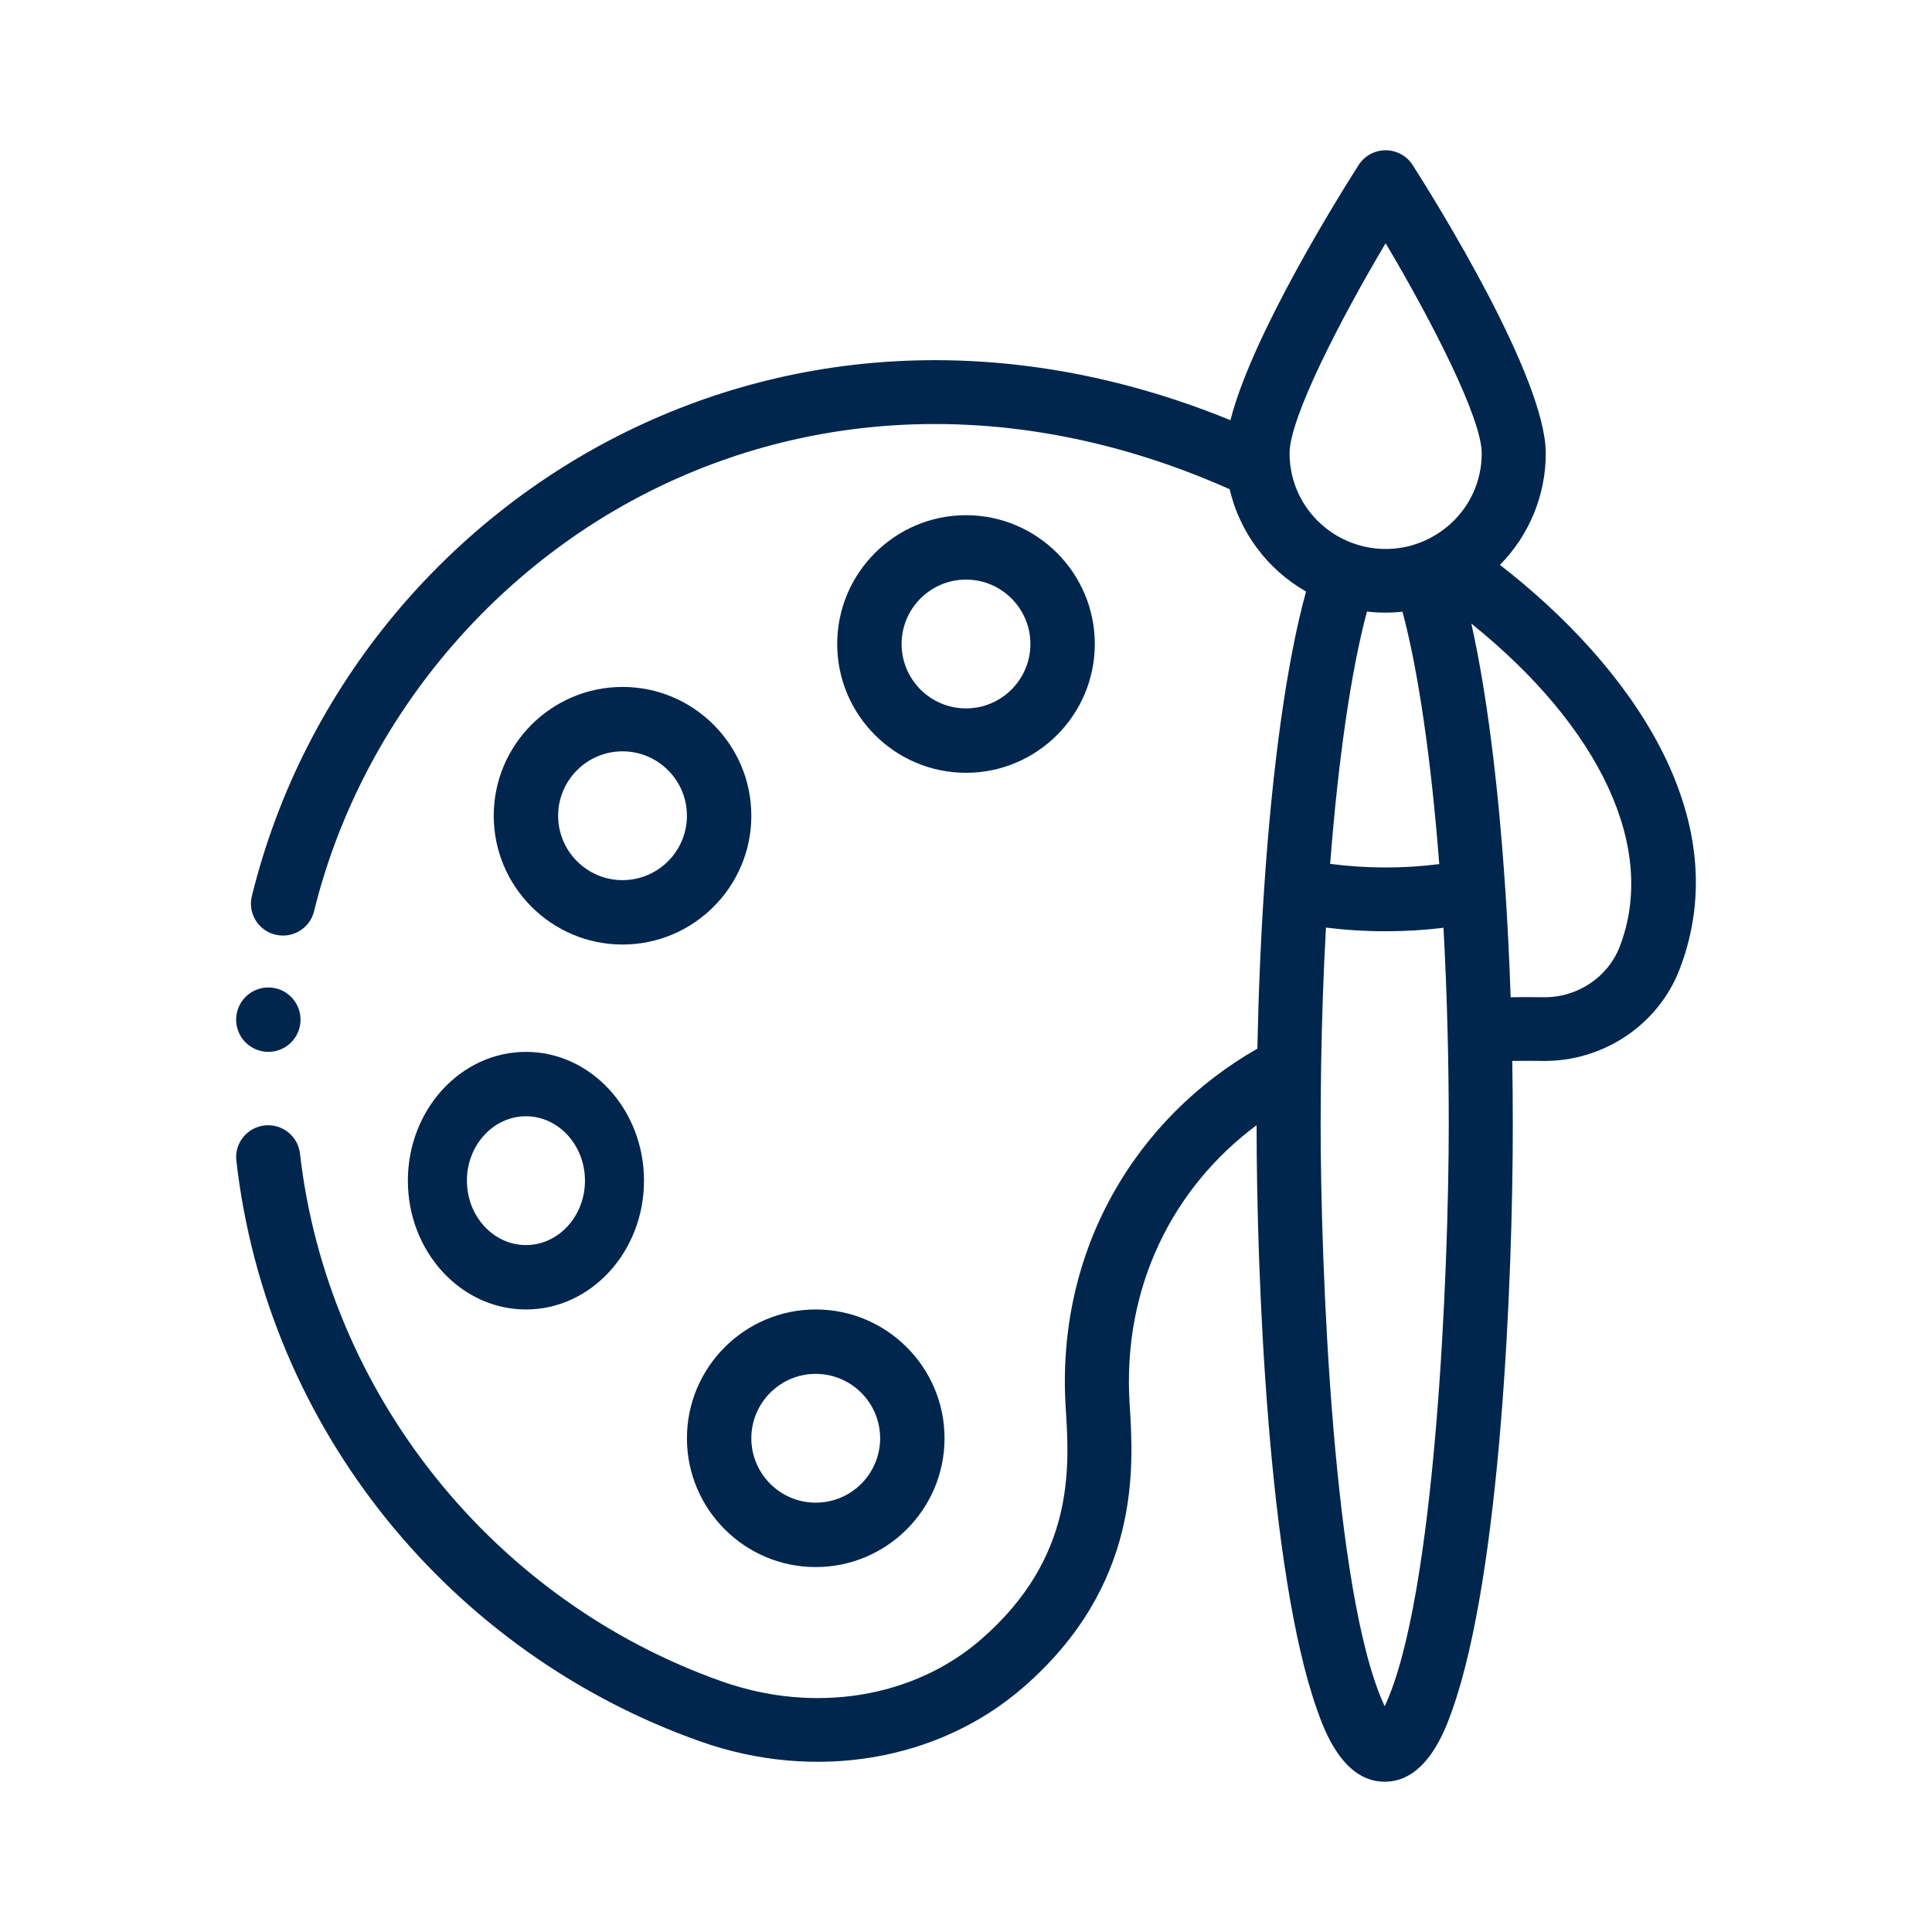 <?xml version="1.0" encoding="UTF-8"?>
<svg xmlns="http://www.w3.org/2000/svg" width="90" height="90" viewBox="0 0 90 90" fill="none">
  <path d="M29 32C25.692 32 23 34.692 23 38C23 41.308 25.692 44 29 44C32.309 44 35 41.308 35 38C35 34.692 32.309 32 29 32ZM29 41C27.346 41 26 39.654 26 38C26 36.346 27.346 35 29 35C30.655 35 32 36.346 32 38C32 39.654 30.655 41 29 41Z" fill="#00264D"></path>
  <path d="M51 30C51 26.692 48.309 24 45 24C41.692 24 39 26.692 39 30C39 33.308 41.692 36 45 36C48.309 36 51 33.308 51 30ZM42 30C42 28.346 43.346 27 45 27C46.655 27 48 28.346 48 30C48 31.654 46.655 33 45 33C43.346 33 42 31.654 42 30Z" fill="#00264D"></path>
  <path d="M19 55C19 58.308 21.468 61 24.5 61C27.533 61 30 58.308 30 55C30 51.692 27.533 49 24.5 49C21.468 49 19 51.692 19 55ZM24.5 52C26.017 52 27.25 53.346 27.25 55C27.25 56.654 26.017 58 24.5 58C22.984 58 21.75 56.654 21.75 55C21.75 53.346 22.984 52 24.5 52Z" fill="#00264D"></path>
  <path d="M32 67C32 70.308 34.692 73 38 73C41.309 73 44 70.308 44 67C44 63.692 41.309 61 38 61C34.692 61 32 63.692 32 67ZM41 67C41 68.654 39.655 70 38 70C36.346 70 35 68.654 35 67C35 65.346 36.346 64 38 64C39.655 64 41 65.346 41 67Z" fill="#00264D"></path>
  <path d="M72.008 21.117C72.008 17.585 66.843 9.311 65.808 7.689C65.534 7.26 65.059 7 64.548 7C64.037 7 63.562 7.26 63.289 7.689C62.384 9.107 58.329 15.601 57.318 19.574C47.941 15.741 38.168 15.845 29.585 19.915C21.052 23.962 14.171 31.834 11.732 41.745C11.536 42.541 12.026 43.344 12.826 43.539C12.945 43.568 13.065 43.582 13.182 43.582C13.853 43.582 14.464 43.128 14.63 42.45C16.75 33.835 22.821 26.412 30.869 22.595C39.008 18.736 48.358 18.812 57.282 22.79C57.749 24.805 59.051 26.535 60.841 27.556C59.963 30.737 59.279 35.564 58.89 41.383C58.732 43.745 58.625 46.253 58.573 48.85C52.908 52.084 49.177 58.239 49.645 65.589C49.822 68.367 50.089 72.564 45.694 76.376C42.555 79.099 37.934 79.848 33.636 78.33C22.968 74.563 15.251 64.909 13.974 53.736C13.881 52.921 13.141 52.336 12.324 52.428C11.505 52.521 10.917 53.256 11.01 54.071C12.442 66.61 21.015 77.023 32.639 81.128C37.952 83.005 43.706 82.039 47.655 78.614C53.16 73.839 52.81 68.35 52.622 65.401C52.274 59.923 54.673 55.289 58.537 52.416V52.422C58.537 59.452 59.079 73.23 61.356 79.654C61.68 80.569 62.542 83 64.505 83C66.468 83 67.33 80.569 67.654 79.654C69.917 73.27 70.472 59.594 70.472 52.422C70.472 51.403 70.463 50.4 70.447 49.422C70.907 49.416 71.374 49.415 71.846 49.423C74.671 49.464 77.238 47.753 78.239 45.162C80.98 38.056 75.884 30.977 69.873 26.314C71.222 24.947 72.008 23.09 72.008 21.117ZM64.548 11.33C66.701 14.955 69.024 19.483 69.024 21.117C69.024 23.694 66.872 25.627 64.455 25.573C62.05 25.519 60.073 23.567 60.073 21.117C60.073 19.483 62.396 14.955 64.548 11.33ZM64.548 28.539C64.812 28.539 65.074 28.524 65.333 28.496C66.064 31.215 66.669 35.358 67.046 40.253C65.368 40.467 63.643 40.463 61.964 40.242C62.341 35.347 62.947 31.206 63.679 28.488C63.966 28.521 64.257 28.539 64.548 28.539ZM64.505 79.484C62.094 74.355 61.521 58.904 61.521 52.422C61.521 51.593 61.54 49.767 61.541 49.763C61.575 47.502 61.652 45.306 61.768 43.211C62.688 43.325 63.618 43.382 64.548 43.382C65.451 43.382 66.352 43.328 67.243 43.221C67.33 44.802 67.394 46.426 67.434 48.07C67.47 49.463 67.488 50.927 67.488 52.422C67.488 59.107 66.882 74.427 64.505 79.484ZM75.453 44.098C74.899 45.531 73.467 46.481 71.893 46.455C71.381 46.447 70.873 46.447 70.372 46.455C70.314 44.734 70.23 43.039 70.121 41.401C70.121 41.391 70.119 41.381 70.118 41.371C69.786 36.404 69.238 32.16 68.54 29.048C74.578 33.911 77.212 39.54 75.453 44.098Z" fill="#00264D"></path>
  <path d="M14 47.5C14 48.328 13.329 49 12.5 49C11.672 49 11 48.328 11 47.5C11 46.672 11.672 46 12.5 46C13.329 46 14 46.672 14 47.5Z" fill="#00264D"></path>
</svg>
